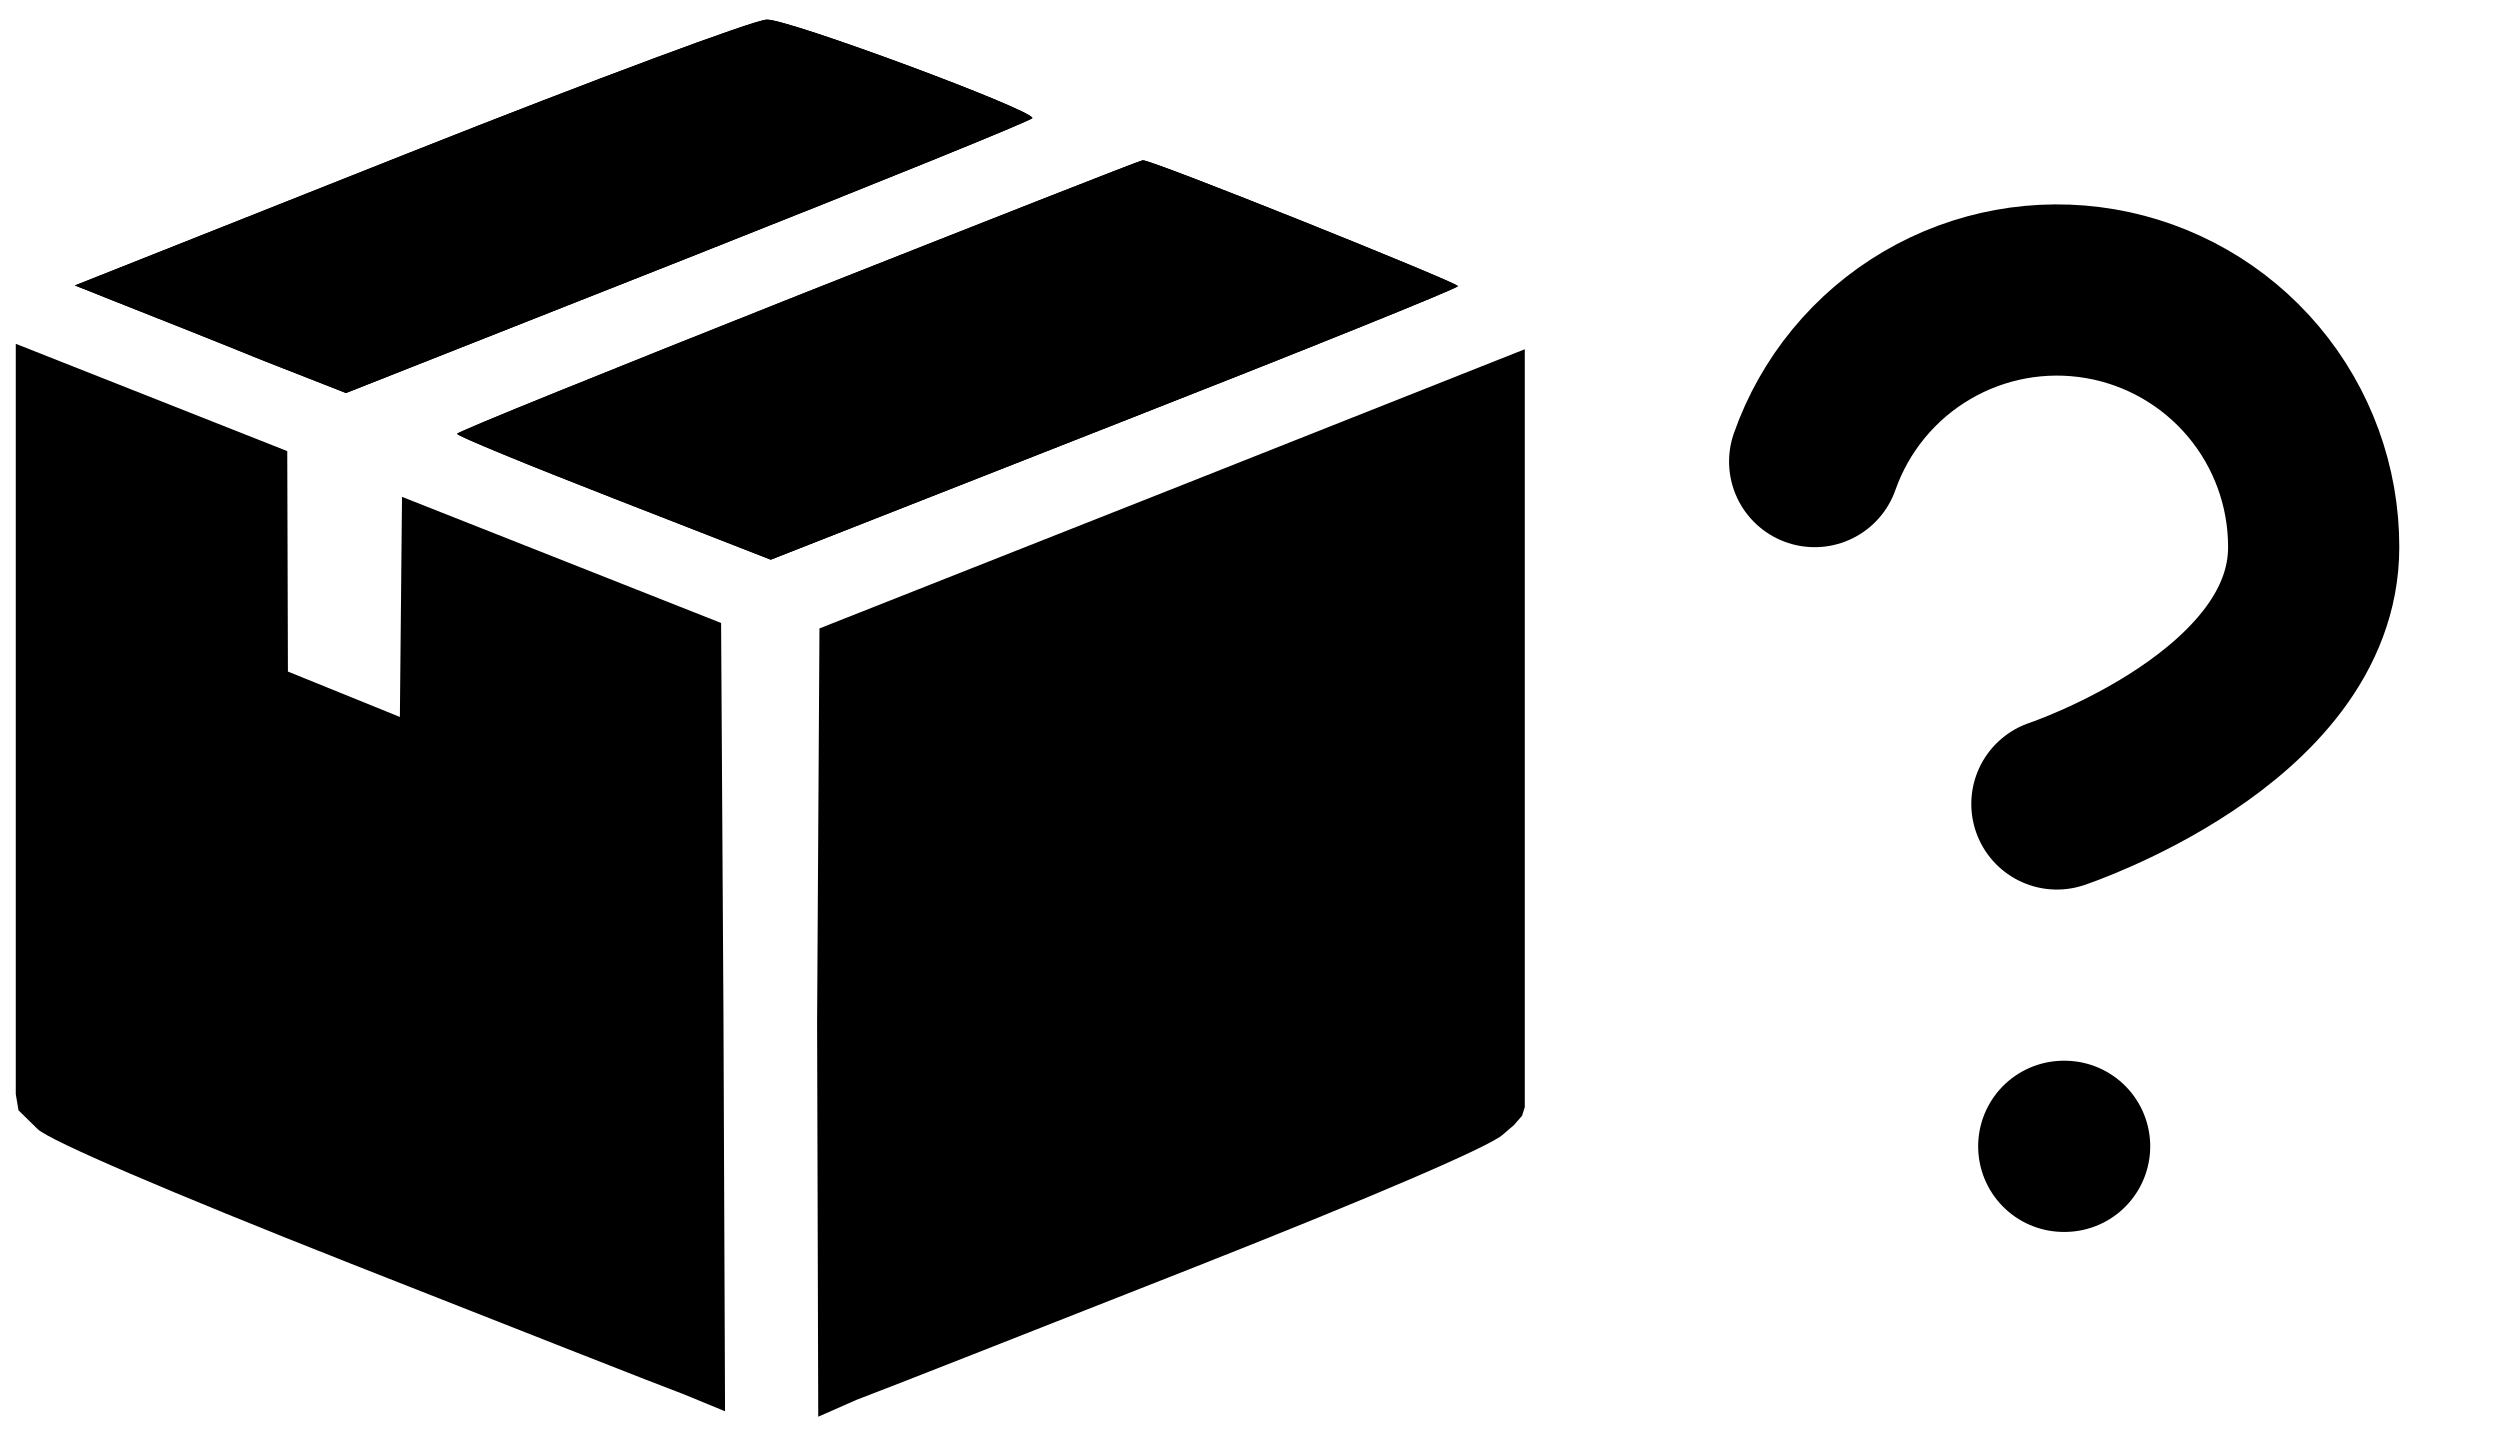 <?xml version="1.0" encoding="UTF-8" standalone="no"?><!DOCTYPE svg PUBLIC "-//W3C//DTD SVG 1.1//EN" "http://www.w3.org/Graphics/SVG/1.1/DTD/svg11.dtd"><svg width="100%" height="100%" viewBox="0 0 15963 9146" version="1.1" xmlns="http://www.w3.org/2000/svg" xmlns:xlink="http://www.w3.org/1999/xlink" xml:space="preserve" xmlns:serif="http://www.serif.com/" style="fill-rule:evenodd;clip-rule:evenodd;stroke-linecap:round;stroke-linejoin:round;"><g><path d="M2616.72,973.917l-2138.62,848.637l327.083,130.213c181.155,71.841 568.621,224.508 865.513,345.741l538.429,211.038l2193.98,-866.6c1202.66,-475.954 2188.94,-875.575 2188.94,-889.046c-0,-53.883 -1559.94,-633.113 -1695.8,-628.621c-75.484,0 -1102.02,381.663 -2279.53,848.638Z" style="fill-rule:nonzero;"/><path d="M5097.54,1885.42c-1197.63,475.954 -2178.88,871.087 -2178.88,884.558c0.001,13.471 447.855,197.567 1001.38,413.092l1001.38,390.641l2193.97,-862.108c1202.66,-471.462 2193.98,-871.087 2193.98,-884.558c0,-22.45 -1967.53,-812.713 -2012.83,-803.734c-15.096,0 -1006.41,390.642 -2199.01,862.109Z" style="fill-rule:nonzero;"/><path d="M2616.72,973.917l-2138.62,848.637l327.083,130.213c181.155,71.841 568.621,224.508 865.513,345.741l538.429,211.038l2193.98,-866.6c1202.66,-475.954 2188.94,-875.575 2188.94,-889.046c-0,-53.883 -1559.94,-633.113 -1695.8,-628.621c-75.484,0 -1102.02,381.663 -2279.53,848.638Z" style="fill-rule:nonzero;"/><path d="M5097.54,1885.42c-1197.63,475.954 -2178.88,871.087 -2178.88,884.558c0.001,13.471 447.855,197.567 1001.38,413.092l1001.38,390.641l2193.97,-862.108c1202.66,-471.462 2193.98,-871.087 2193.98,-884.558c0,-22.45 -1967.53,-812.713 -2012.83,-803.734c-15.096,0 -1006.41,390.642 -2199.01,862.109Z" style="fill-rule:nonzero;"/><path d="M100.696,2195.23l-0,4791.12l17.358,103.154l123.538,121.234c85.546,76.333 825.258,395.133 1997.73,857.616c1026.54,404.113 1982.63,781.288 2128.56,835.167l261.667,107.767l-10.067,-2518.97l-15.096,-2514.48l-2037.48,-805.317l-13.592,1405.4l-714.858,-289.892l-4.229,-1407.58l-1733.53,-685.208l-0,-0.021Z" style="fill-rule:nonzero;"/><path d="M9736.12,2229.96l0,4839.17l-17.362,55.1l-51.438,59.196l-72.1,62.037c-85.546,76.334 -825.254,395.134 -1997.73,857.621c-1026.54,404.113 -1982.63,781.284 -2128.56,835.167l-244.309,107.762l-7.295,-2518.97l15.095,-2514.48l2249.33,-889.05l2254.36,-893.537l0,-0.013Z" style="fill-rule:nonzero;"/></g><g id="Dunno"><path d="M13177.5,7319.54l5.455,-0" style="fill:none;fill-rule:nonzero;stroke:#000;stroke-width:1093.21px;"/><path d="M11587,2947.23c128.484,-365.255 382.105,-673.259 715.972,-869.457c333.832,-196.197 726.296,-267.915 1107.95,-202.447c381.622,65.434 727.747,263.876 977.154,560.105c249.339,296.23 385.835,671.153 385.248,1058.33c-0,1093.07 -1639.61,1639.64 -1639.61,1639.64" style="fill:none;fill-rule:nonzero;stroke:#000;stroke-width:1093.21px;"/></g></svg>